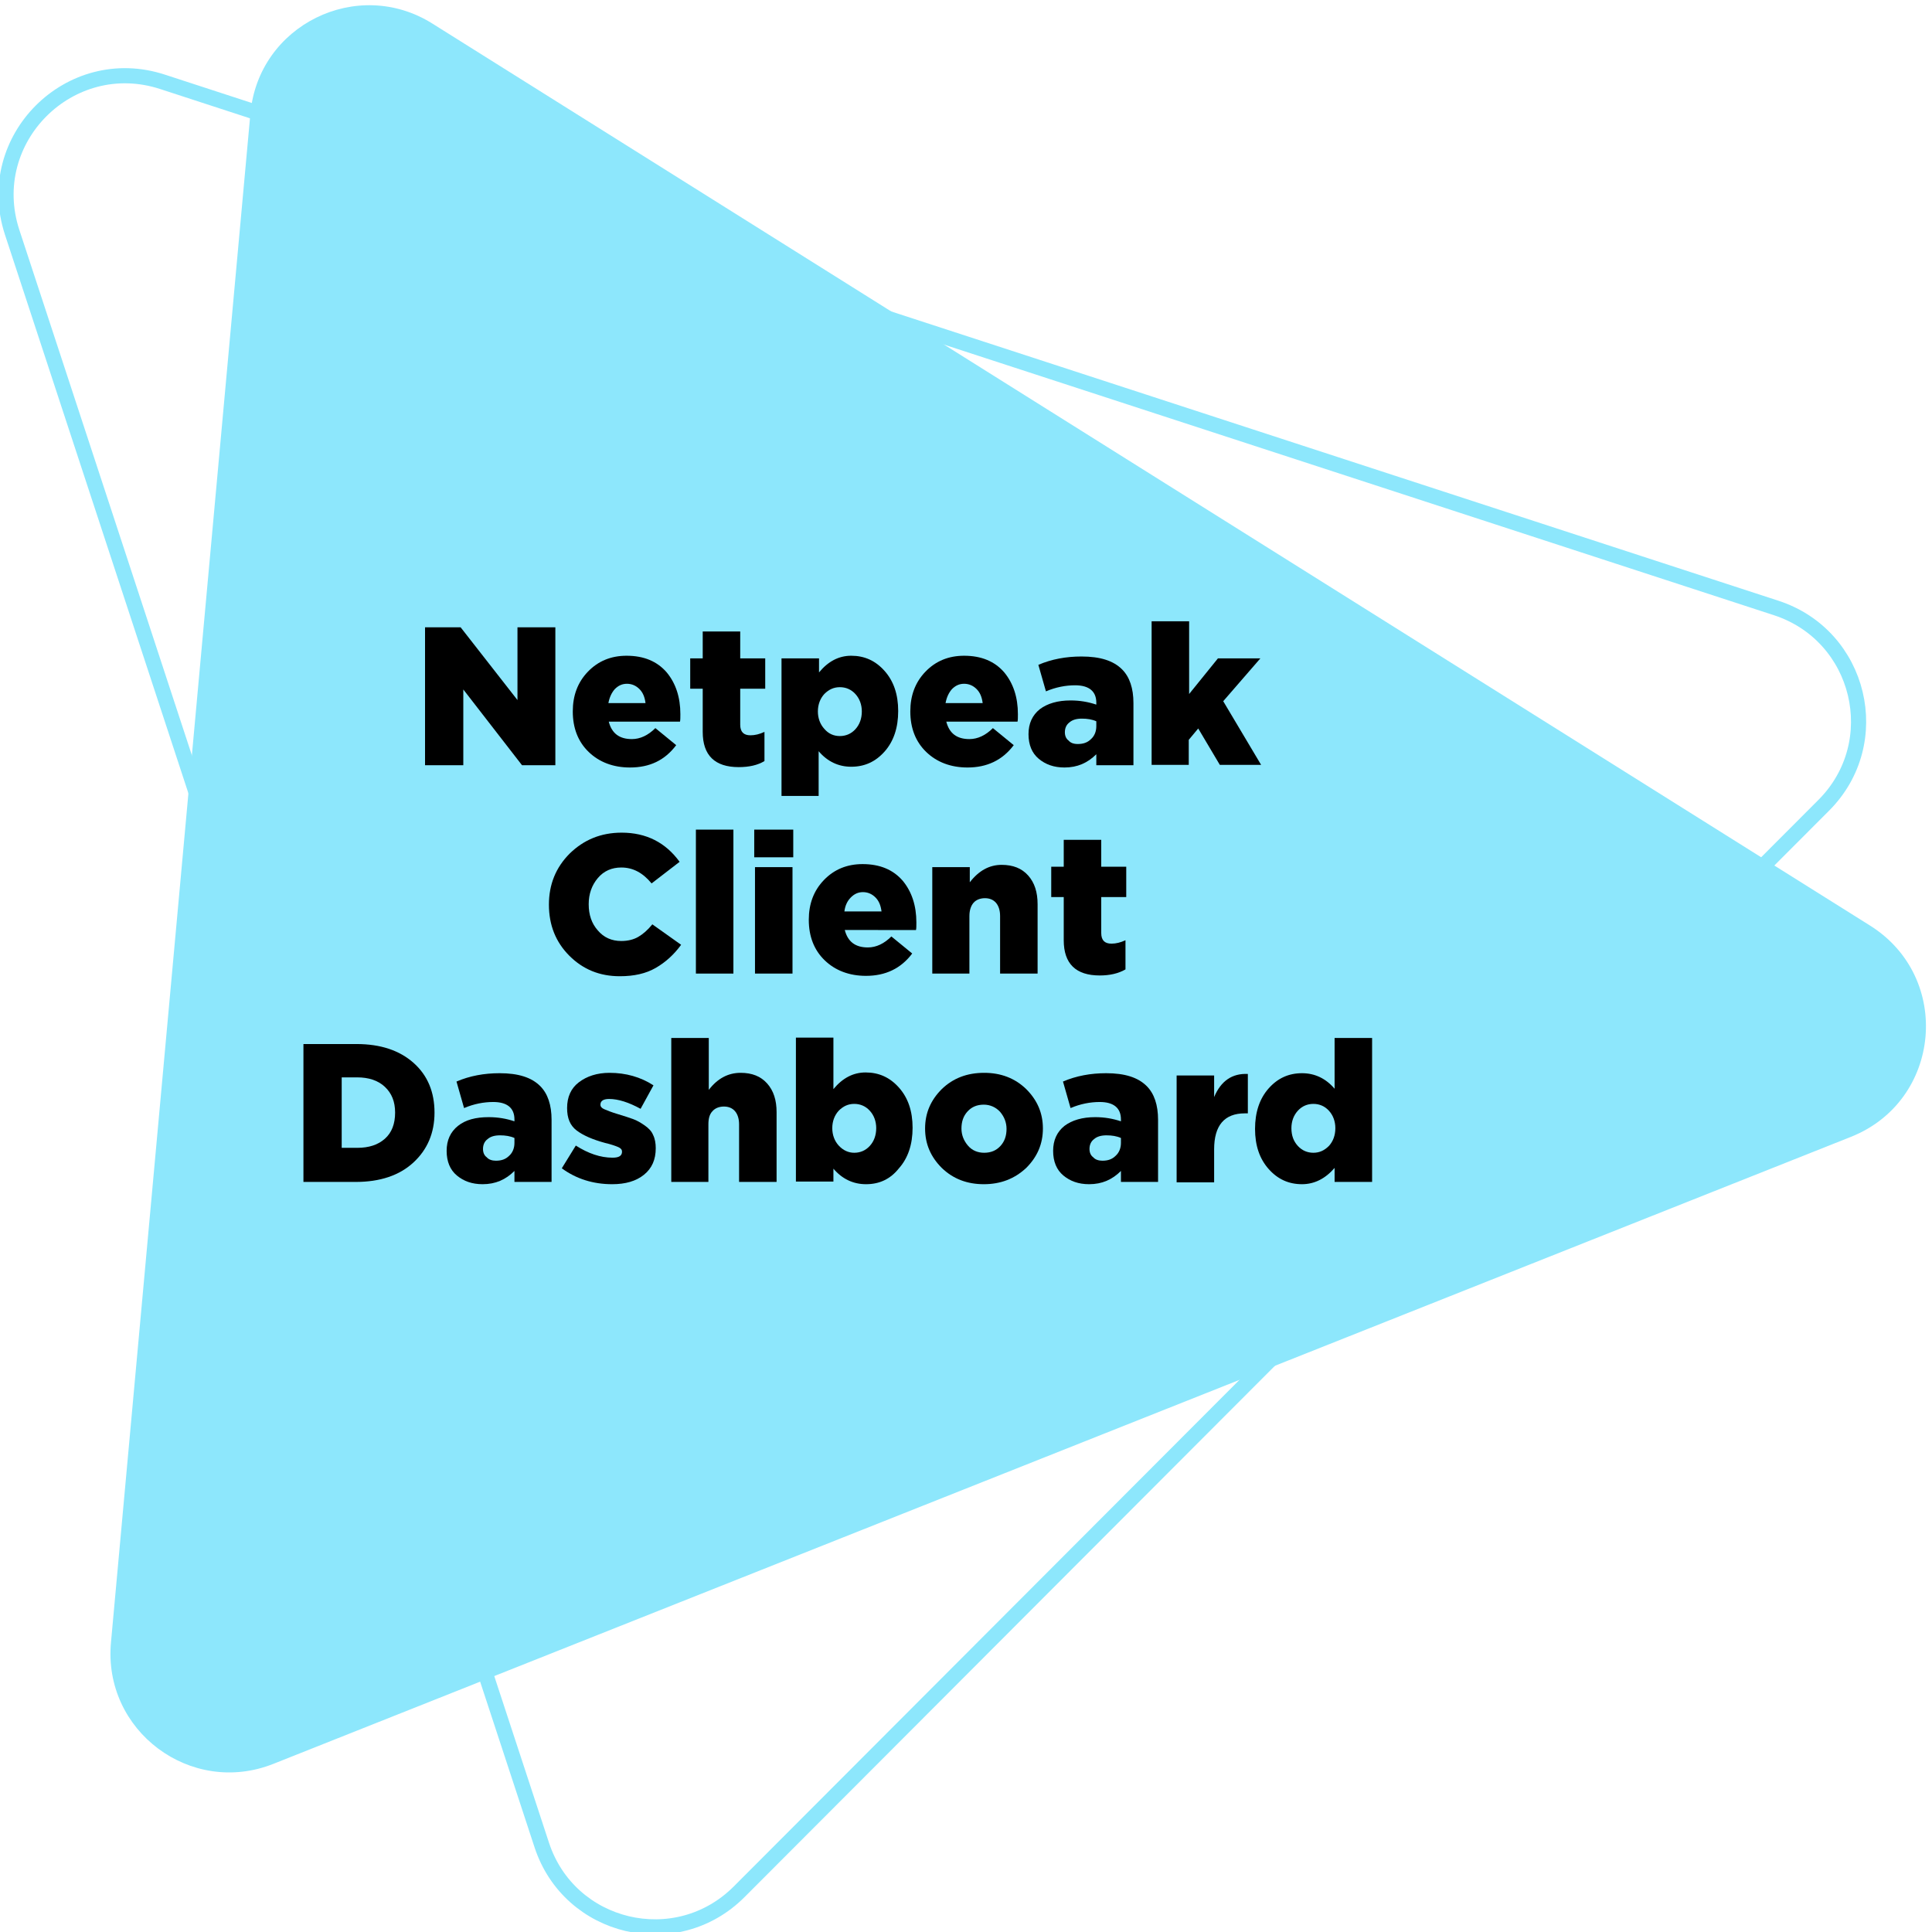 <?xml version="1.0" encoding="UTF-8"?> <!-- Generator: Adobe Illustrator 24.0.1, SVG Export Plug-In . SVG Version: 6.00 Build 0) --> <svg xmlns="http://www.w3.org/2000/svg" xmlns:xlink="http://www.w3.org/1999/xlink" id="Шар_1" x="0px" y="0px" viewBox="0 0 510 510" style="enable-background:new 0 0 510 510;" xml:space="preserve"> <style type="text/css"> .st0{fill:#8DE7FC;} .st1{fill:none;stroke:#8DE7FC;stroke-width:4;stroke-miterlimit:10;} </style> <g> <path class="st0" d="M488.6,300.1L72.2,465.6c-21.8,8.7-45.1-8.7-42.9-32.1L66.1,30c2.1-23.4,28.2-36.2,48-23.8l379.5,238.1 C515.5,258,512.5,290.6,488.6,300.1z"></path> <path class="st1" d="M42.9,21.6l426,138.9c22.3,7.3,29.1,35.5,12.5,52.1L195.1,499.4c-16.6,16.6-44.8,9.9-52.1-12.4L3.2,61.3 C-4.8,36.8,18.4,13.6,42.9,21.6z"></path> </g> <g> <path d="M112.2,202v-36.4h9.4l15,19.2v-19.2h10V202h-8.8l-15.5-20v20H112.2z"></path> <path d="M166.3,202.6c-4.4,0-8.1-1.4-10.9-4.1c-2.8-2.7-4.2-6.3-4.2-10.7c0-4.2,1.3-7.7,4-10.5c2.7-2.8,6.1-4.2,10.2-4.2 c4.6,0,8.1,1.5,10.6,4.4c2.4,2.9,3.6,6.6,3.6,11c0,0.9,0,1.6-0.1,2h-18.8c0.8,3.1,2.8,4.6,6.1,4.6c2.2,0,4.3-1,6.2-2.9l5.5,4.5 C175.5,200.7,171.5,202.6,166.3,202.6z M160.6,185.6h9.8c-0.2-1.6-0.7-2.8-1.6-3.7c-0.9-0.9-2-1.4-3.3-1.4c-1.3,0-2.3,0.5-3.2,1.4 C161.5,182.8,160.9,184,160.6,185.6z"></path> <path d="M195,202.5c-6.3,0-9.5-3.1-9.5-9.3v-11.4h-3.3v-8h3.3v-7.1h9.9v7.1h6.6v8h-6.6v9.5c0,1.9,0.9,2.8,2.7,2.8 c1.2,0,2.4-0.3,3.7-0.9v7.7C200,202,197.7,202.5,195,202.5z"></path> <path d="M206.3,210.3v-36.5h9.9v3.7c2.4-2.9,5.2-4.4,8.5-4.4c3.5,0,6.4,1.3,8.8,4c2.4,2.7,3.6,6.2,3.6,10.6c0,4.4-1.2,8-3.6,10.7 c-2.4,2.7-5.3,4-8.8,4c-3.4,0-6.3-1.4-8.6-4.1v11.8H206.3z M221.7,194.3c1.6,0,3-0.6,4.1-1.8c1.1-1.2,1.7-2.8,1.7-4.7 c0-1.8-0.6-3.4-1.7-4.6c-1.1-1.2-2.5-1.8-4.1-1.8c-1.6,0-2.9,0.6-4.1,1.8c-1.1,1.2-1.7,2.8-1.7,4.6c0,1.8,0.6,3.4,1.7,4.6 C218.7,193.7,220.1,194.3,221.7,194.3z"></path> <path d="M255.4,202.6c-4.4,0-8.1-1.4-10.9-4.1c-2.8-2.7-4.2-6.3-4.2-10.7c0-4.2,1.3-7.7,4-10.5c2.7-2.8,6.1-4.2,10.2-4.2 c4.6,0,8.1,1.5,10.6,4.4c2.4,2.9,3.6,6.6,3.6,11c0,0.9,0,1.6-0.1,2h-18.8c0.8,3.1,2.8,4.6,6.1,4.6c2.2,0,4.3-1,6.2-2.9l5.5,4.5 C264.6,200.7,260.5,202.6,255.4,202.6z M249.6,185.6h9.8c-0.2-1.6-0.7-2.8-1.6-3.7c-0.9-0.9-2-1.4-3.3-1.4c-1.3,0-2.3,0.5-3.2,1.4 C250.5,182.8,249.9,184,249.6,185.6z"></path> <path d="M281,202.6c-2.8,0-5-0.8-6.8-2.3c-1.8-1.5-2.7-3.7-2.7-6.5c0-2.8,1-5,3-6.6c2-1.5,4.7-2.3,8.1-2.3c2.5,0,4.7,0.4,6.8,1.1 v-0.5c0-3-1.9-4.6-5.6-4.6c-2.5,0-5.1,0.5-7.7,1.6l-2-7c3.5-1.5,7.3-2.2,11.4-2.2c4.9,0,8.4,1.1,10.7,3.4c2,2,3,5,3,8.9V202h-9.8 v-2.9C287.1,201.4,284.4,202.6,281,202.6z M284.5,196.4c1.5,0,2.6-0.4,3.5-1.3c0.9-0.8,1.4-2,1.4-3.4v-1.3 c-1.1-0.5-2.4-0.7-3.8-0.7c-1.4,0-2.5,0.3-3.3,1c-0.8,0.6-1.2,1.5-1.2,2.6c0,0.9,0.3,1.7,1,2.2 C282.6,196.1,283.4,196.4,284.5,196.4z"></path> <path d="M304,202v-38h9.9v19.2l7.6-9.4h11.2l-9.8,11.3l10,16.8h-10.9l-5.7-9.6l-2.5,3v6.6H304z"></path> <path d="M163.6,257.7c-5.3,0-9.7-1.8-13.3-5.4c-3.6-3.6-5.4-8.1-5.4-13.5c0-5.3,1.8-9.8,5.5-13.5c3.7-3.6,8.2-5.5,13.7-5.5 c6.5,0,11.6,2.6,15.3,7.7l-7.4,5.7c-2.3-2.8-4.9-4.2-8-4.2c-2.5,0-4.6,0.9-6.2,2.8c-1.6,1.9-2.4,4.2-2.4,6.9c0,2.8,0.8,5.1,2.4,6.9 c1.6,1.9,3.7,2.8,6.2,2.8c1.8,0,3.3-0.4,4.5-1.1c1.2-0.7,2.5-1.8,3.7-3.3l7.6,5.4c-1.9,2.6-4.1,4.6-6.7,6.1 C170.5,257,167.4,257.7,163.6,257.7z"></path> <path d="M183.7,257v-38h9.9v38H183.7z"></path> <path d="M199.1,226.3V219h10.3v7.3H199.1z M199.3,257v-28.1h9.9V257H199.3z"></path> <path d="M228.6,257.6c-4.4,0-8.1-1.4-10.9-4.1c-2.8-2.7-4.2-6.3-4.2-10.7c0-4.2,1.3-7.7,4-10.5c2.7-2.8,6.1-4.2,10.2-4.2 c4.6,0,8.1,1.5,10.6,4.4c2.4,2.9,3.6,6.6,3.6,11c0,0.9,0,1.6-0.1,2H223c0.8,3.1,2.8,4.6,6.1,4.6c2.2,0,4.3-1,6.2-2.9l5.5,4.5 C237.8,255.7,233.7,257.6,228.6,257.6z M222.9,240.6h9.8c-0.2-1.6-0.7-2.8-1.6-3.7c-0.9-0.9-2-1.4-3.3-1.4c-1.3,0-2.3,0.5-3.2,1.4 C223.7,237.8,223.1,239,222.9,240.6z"></path> <path d="M246.1,257v-28.1h9.9v4c2.4-3.1,5.2-4.6,8.4-4.6c3,0,5.3,0.9,7,2.8s2.5,4.4,2.5,7.6V257h-9.9v-15.2c0-1.5-0.4-2.7-1.1-3.5 c-0.7-0.8-1.7-1.2-2.9-1.2c-1.2,0-2.3,0.4-3,1.2s-1.1,2-1.1,3.5V257H246.1z"></path> <path d="M290.3,257.5c-6.3,0-9.5-3.1-9.5-9.3v-11.4h-3.3v-8h3.3v-7.1h9.9v7.1h6.6v8h-6.6v9.5c0,1.9,0.9,2.8,2.7,2.8 c1.2,0,2.4-0.3,3.7-0.9v7.7C295.2,257,292.9,257.5,290.3,257.5z"></path> <path d="M80.1,312v-36.4h14c6.4,0,11.4,1.7,15.1,5c3.7,3.3,5.5,7.7,5.5,13.1c0,5.4-1.9,9.8-5.6,13.2c-3.7,3.4-8.8,5.1-15.2,5.1 H80.1z M90.2,303h4.1c3.1,0,5.5-0.8,7.3-2.4c1.8-1.6,2.7-3.9,2.7-6.9c0-2.9-0.9-5.1-2.7-6.8c-1.8-1.7-4.3-2.5-7.3-2.5h-4.1V303z"></path> <path d="M127.4,312.6c-2.8,0-5-0.8-6.8-2.3c-1.8-1.5-2.7-3.7-2.7-6.5c0-2.8,1-5,3-6.6s4.7-2.3,8.1-2.3c2.5,0,4.7,0.4,6.8,1.1v-0.5 c0-3-1.9-4.6-5.6-4.6c-2.5,0-5.1,0.5-7.7,1.6l-2-7c3.5-1.5,7.3-2.2,11.4-2.2c4.9,0,8.4,1.1,10.7,3.4c2,2,3,5,3,8.9V312h-9.8v-2.9 C133.5,311.4,130.8,312.6,127.4,312.6z M130.9,306.4c1.5,0,2.6-0.4,3.5-1.3c0.9-0.8,1.4-2,1.4-3.4v-1.3c-1.1-0.5-2.4-0.7-3.8-0.7 c-1.4,0-2.5,0.3-3.3,1c-0.8,0.6-1.2,1.5-1.2,2.6c0,0.9,0.3,1.7,1,2.2C129,306.1,129.9,306.4,130.9,306.4z"></path> <path d="M161.6,312.6c-5,0-9.5-1.4-13.3-4.2l3.7-6c3.3,2.1,6.5,3.2,9.7,3.2c1.7,0,2.5-0.5,2.5-1.6c0-0.5-0.3-0.9-1-1.2 c-0.7-0.3-1.8-0.7-3.5-1.1c-3.3-0.9-5.8-2-7.5-3.3c-1.7-1.3-2.5-3.2-2.5-5.9c0-2.9,1-5.2,3.1-6.8c2.1-1.6,4.8-2.5,8.1-2.5 c4.3,0,8.2,1.1,11.6,3.3l-3.4,6.2c-3.1-1.7-5.9-2.6-8.3-2.6c-1.5,0-2.3,0.5-2.3,1.5c0,0.5,0.3,0.9,1,1.2c0.7,0.3,1.9,0.8,3.6,1.3 c1.6,0.5,2.9,0.9,4,1.3s2.1,1,3.1,1.7c1,0.7,1.8,1.5,2.2,2.5c0.5,1,0.7,2.2,0.7,3.5c0,3-1,5.3-3.1,7 C167.9,311.8,165.1,312.6,161.6,312.6z"></path> <path d="M177.2,312v-38h9.9v13.7c2.3-3,5.1-4.5,8.4-4.5c3,0,5.3,0.9,7,2.8c1.7,1.9,2.5,4.4,2.5,7.6V312h-9.9v-15.2 c0-1.5-0.4-2.7-1.1-3.5c-0.7-0.8-1.7-1.2-2.9-1.2c-1.2,0-2.3,0.4-3,1.2c-0.8,0.8-1.1,2-1.1,3.5V312H177.2z"></path> <path d="M228.6,312.6c-3.4,0-6.3-1.4-8.6-4.1v3.4h-9.9v-38h9.9v13.6c2.4-2.9,5.2-4.4,8.5-4.4c3.5,0,6.4,1.3,8.8,4 c2.4,2.7,3.6,6.2,3.6,10.6c0,4.4-1.2,8-3.6,10.7C235,311.3,232.1,312.6,228.6,312.6z M225.5,304.3c1.6,0,3-0.6,4.1-1.8 c1.1-1.2,1.7-2.8,1.7-4.7c0-1.8-0.6-3.4-1.7-4.6c-1.1-1.2-2.5-1.8-4.1-1.8c-1.6,0-2.9,0.6-4.1,1.8c-1.1,1.2-1.7,2.8-1.7,4.6 c0,1.8,0.6,3.4,1.7,4.6C222.6,303.7,224,304.3,225.5,304.3z"></path> <path d="M259.7,312.6c-4.4,0-8.1-1.4-11.1-4.3c-2.9-2.9-4.4-6.3-4.4-10.4c0-4.1,1.5-7.5,4.4-10.4c3-2.9,6.7-4.3,11.2-4.3 c4.4,0,8.1,1.4,11.1,4.3c2.9,2.9,4.4,6.3,4.4,10.4c0,4.1-1.5,7.5-4.4,10.4C267.8,311.2,264.1,312.6,259.7,312.6z M259.8,304.3 c1.8,0,3.2-0.6,4.3-1.8c1.1-1.2,1.6-2.7,1.6-4.5c0-1.7-0.6-3.2-1.7-4.5c-1.1-1.2-2.6-1.9-4.3-1.9c-1.8,0-3.2,0.6-4.3,1.8 c-1.1,1.2-1.6,2.7-1.6,4.5c0,1.7,0.6,3.2,1.7,4.5C256.6,303.7,258.1,304.3,259.8,304.3z"></path> <path d="M287.5,312.6c-2.8,0-5-0.8-6.8-2.3c-1.8-1.5-2.7-3.7-2.7-6.5c0-2.8,1-5,3-6.6c2-1.5,4.7-2.3,8.1-2.3c2.5,0,4.7,0.4,6.8,1.1 v-0.5c0-3-1.9-4.6-5.6-4.6c-2.5,0-5.1,0.5-7.7,1.6l-2-7c3.5-1.5,7.3-2.2,11.4-2.2c4.9,0,8.4,1.1,10.7,3.4c2,2,3,5,3,8.9V312h-9.8 v-2.9C293.6,311.4,290.9,312.6,287.5,312.6z M291,306.4c1.5,0,2.6-0.4,3.5-1.3c0.9-0.8,1.4-2,1.4-3.4v-1.3 c-1.1-0.5-2.4-0.7-3.8-0.7c-1.4,0-2.5,0.3-3.3,1c-0.8,0.6-1.2,1.5-1.2,2.6c0,0.9,0.3,1.7,1,2.2C289.1,306.1,290,306.4,291,306.4z"></path> <path d="M310.6,312v-28.1h9.9v5.7c1.8-4.3,4.8-6.3,8.9-6.1v10.4h-0.8c-5.4,0-8.1,3.2-8.1,9.5v8.7H310.6z"></path> <path d="M343.7,312.6c-3.5,0-6.4-1.3-8.8-4c-2.4-2.7-3.6-6.2-3.6-10.6c0-4.4,1.2-8,3.6-10.7c2.4-2.7,5.3-4,8.8-4 c3.4,0,6.3,1.4,8.6,4.1V274h9.9v38h-9.9v-3.7C349.9,311.1,347,312.6,343.7,312.6z M342.6,302.5c1.1,1.2,2.5,1.8,4.1,1.8 s2.9-0.6,4.1-1.8c1.1-1.2,1.7-2.8,1.7-4.7c0-1.8-0.6-3.4-1.7-4.6c-1.1-1.2-2.5-1.8-4.1-1.8c-1.6,0-3,0.6-4.1,1.8 c-1.1,1.2-1.7,2.8-1.7,4.6C340.9,299.8,341.5,301.3,342.6,302.5z"></path> </g> </svg> 